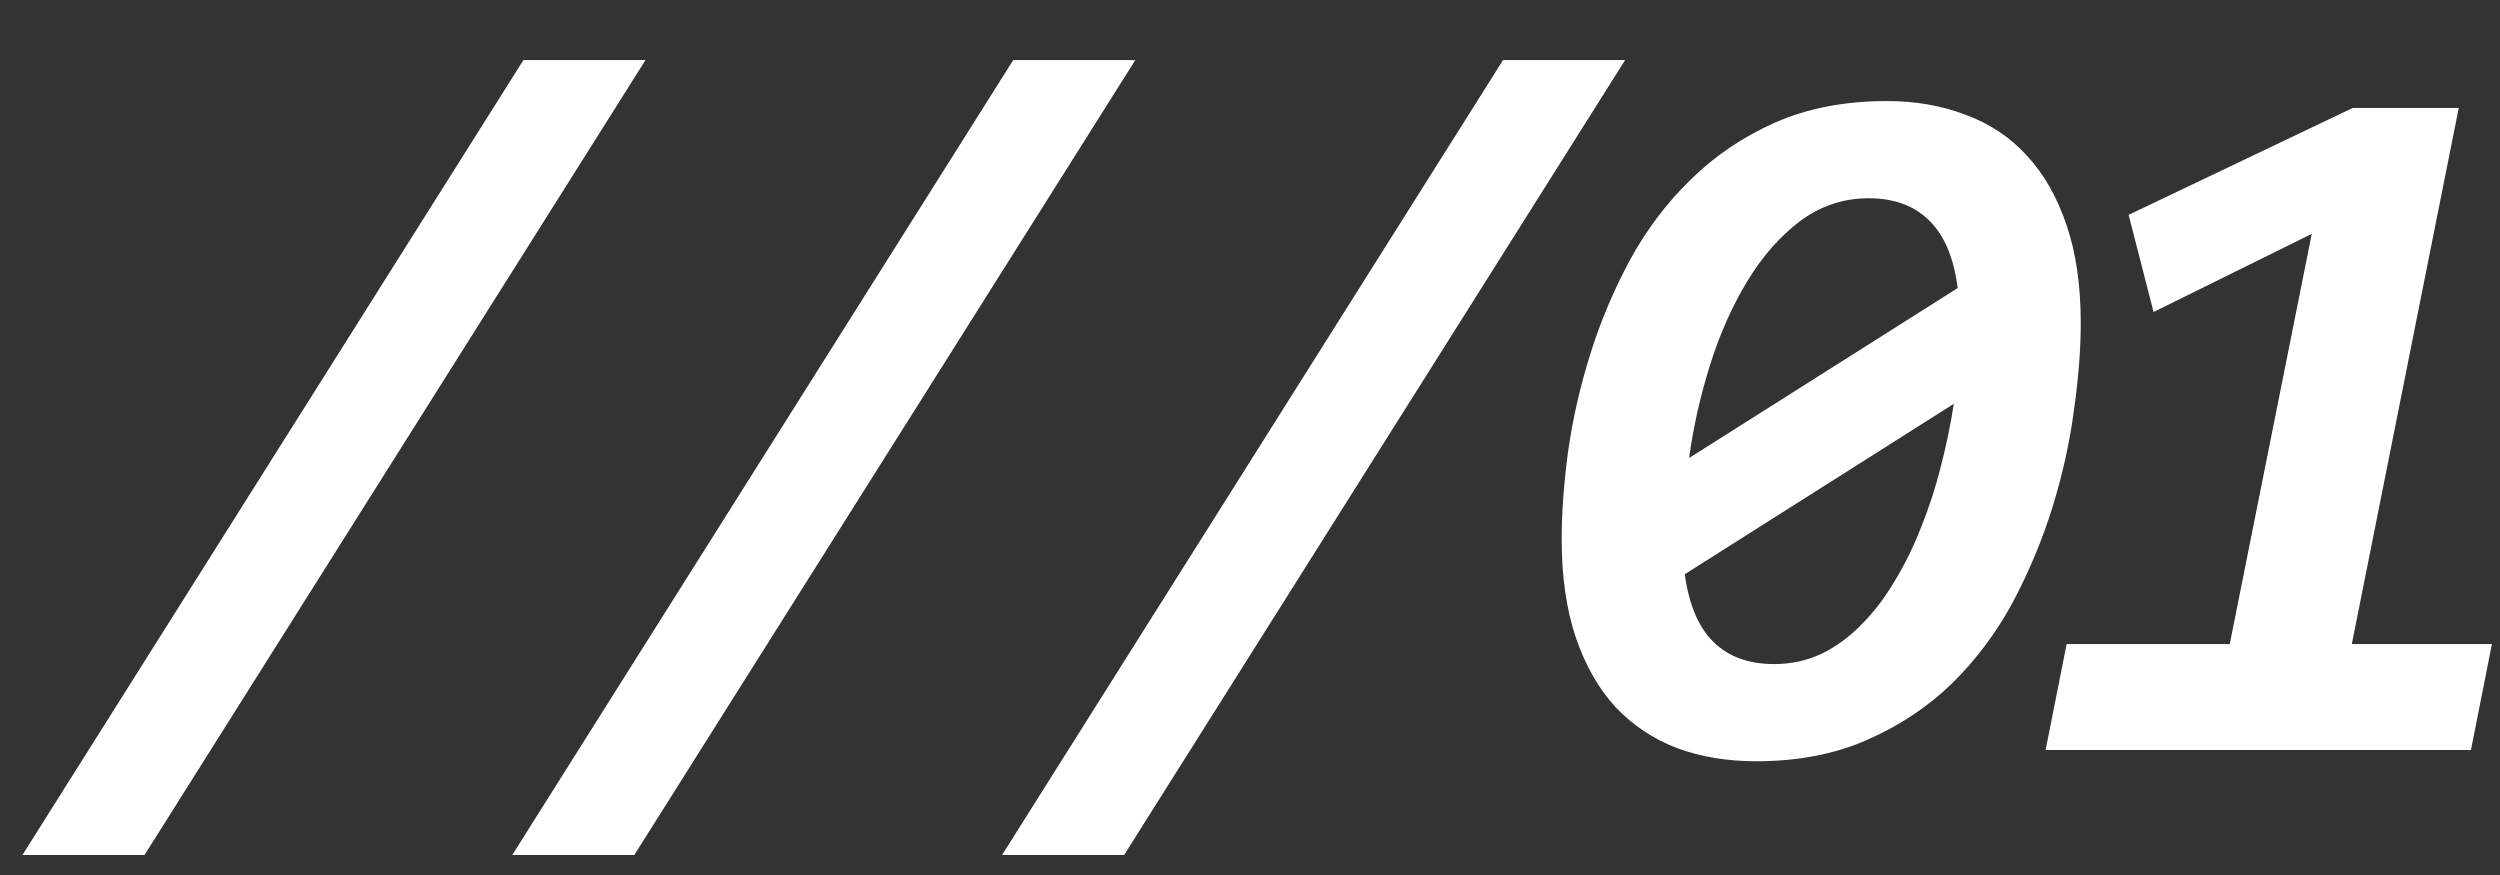 <?xml version="1.0" encoding="UTF-8"?> <svg xmlns="http://www.w3.org/2000/svg" width="40" height="14" viewBox="0 0 40 14" fill="none"><rect x="0" y="0" width="40" height="14" fill="#333333" stroke="none"/><path d="M2.312 13.68H0.359L8.375 0.961H10.328L2.312 13.68ZM10.149 13.68H8.196L16.212 0.961H18.165L10.149 13.68ZM17.986 13.68H16.033L24.049 0.961H26.002L17.986 13.68ZM28.097 12.18C27.633 12.18 27.211 12.109 26.831 11.969C26.451 11.823 26.123 11.604 25.847 11.312C25.576 11.016 25.365 10.646 25.214 10.203C25.063 9.755 24.987 9.229 24.987 8.625C24.987 8.203 25.021 7.737 25.089 7.227C25.162 6.711 25.279 6.195 25.44 5.68C25.602 5.159 25.813 4.656 26.073 4.172C26.339 3.682 26.664 3.25 27.05 2.875C27.435 2.495 27.886 2.19 28.401 1.961C28.922 1.732 29.518 1.617 30.19 1.617C30.649 1.617 31.068 1.69 31.448 1.836C31.834 1.977 32.162 2.195 32.432 2.492C32.703 2.784 32.914 3.154 33.065 3.602C33.216 4.044 33.292 4.568 33.292 5.172C33.292 5.594 33.255 6.06 33.182 6.57C33.115 7.081 33 7.596 32.839 8.117C32.677 8.638 32.466 9.143 32.206 9.633C31.945 10.117 31.623 10.55 31.237 10.93C30.852 11.305 30.399 11.607 29.878 11.836C29.362 12.065 28.768 12.18 28.097 12.18ZM29.901 3.172C29.495 3.172 29.128 3.294 28.8 3.539C28.477 3.784 28.195 4.104 27.956 4.5C27.716 4.896 27.518 5.341 27.362 5.836C27.206 6.331 27.094 6.828 27.026 7.328L31.323 4.609C31.261 4.125 31.11 3.766 30.87 3.531C30.63 3.292 30.308 3.172 29.901 3.172ZM28.386 10.625C28.657 10.625 28.909 10.57 29.143 10.461C29.378 10.346 29.591 10.19 29.784 9.992C29.982 9.794 30.159 9.562 30.315 9.297C30.477 9.031 30.617 8.745 30.737 8.438C30.862 8.13 30.966 7.81 31.05 7.477C31.138 7.138 31.209 6.799 31.261 6.461L26.956 9.188C27.024 9.677 27.177 10.039 27.417 10.273C27.657 10.508 27.979 10.625 28.386 10.625ZM32.73 12L33.066 10.305H35.676L36.988 3.742L34.457 4.992L34.058 3.438L37.644 1.727H39.34L37.629 10.305H39.871L39.535 12H32.73Z" fill="white"></path></svg> 